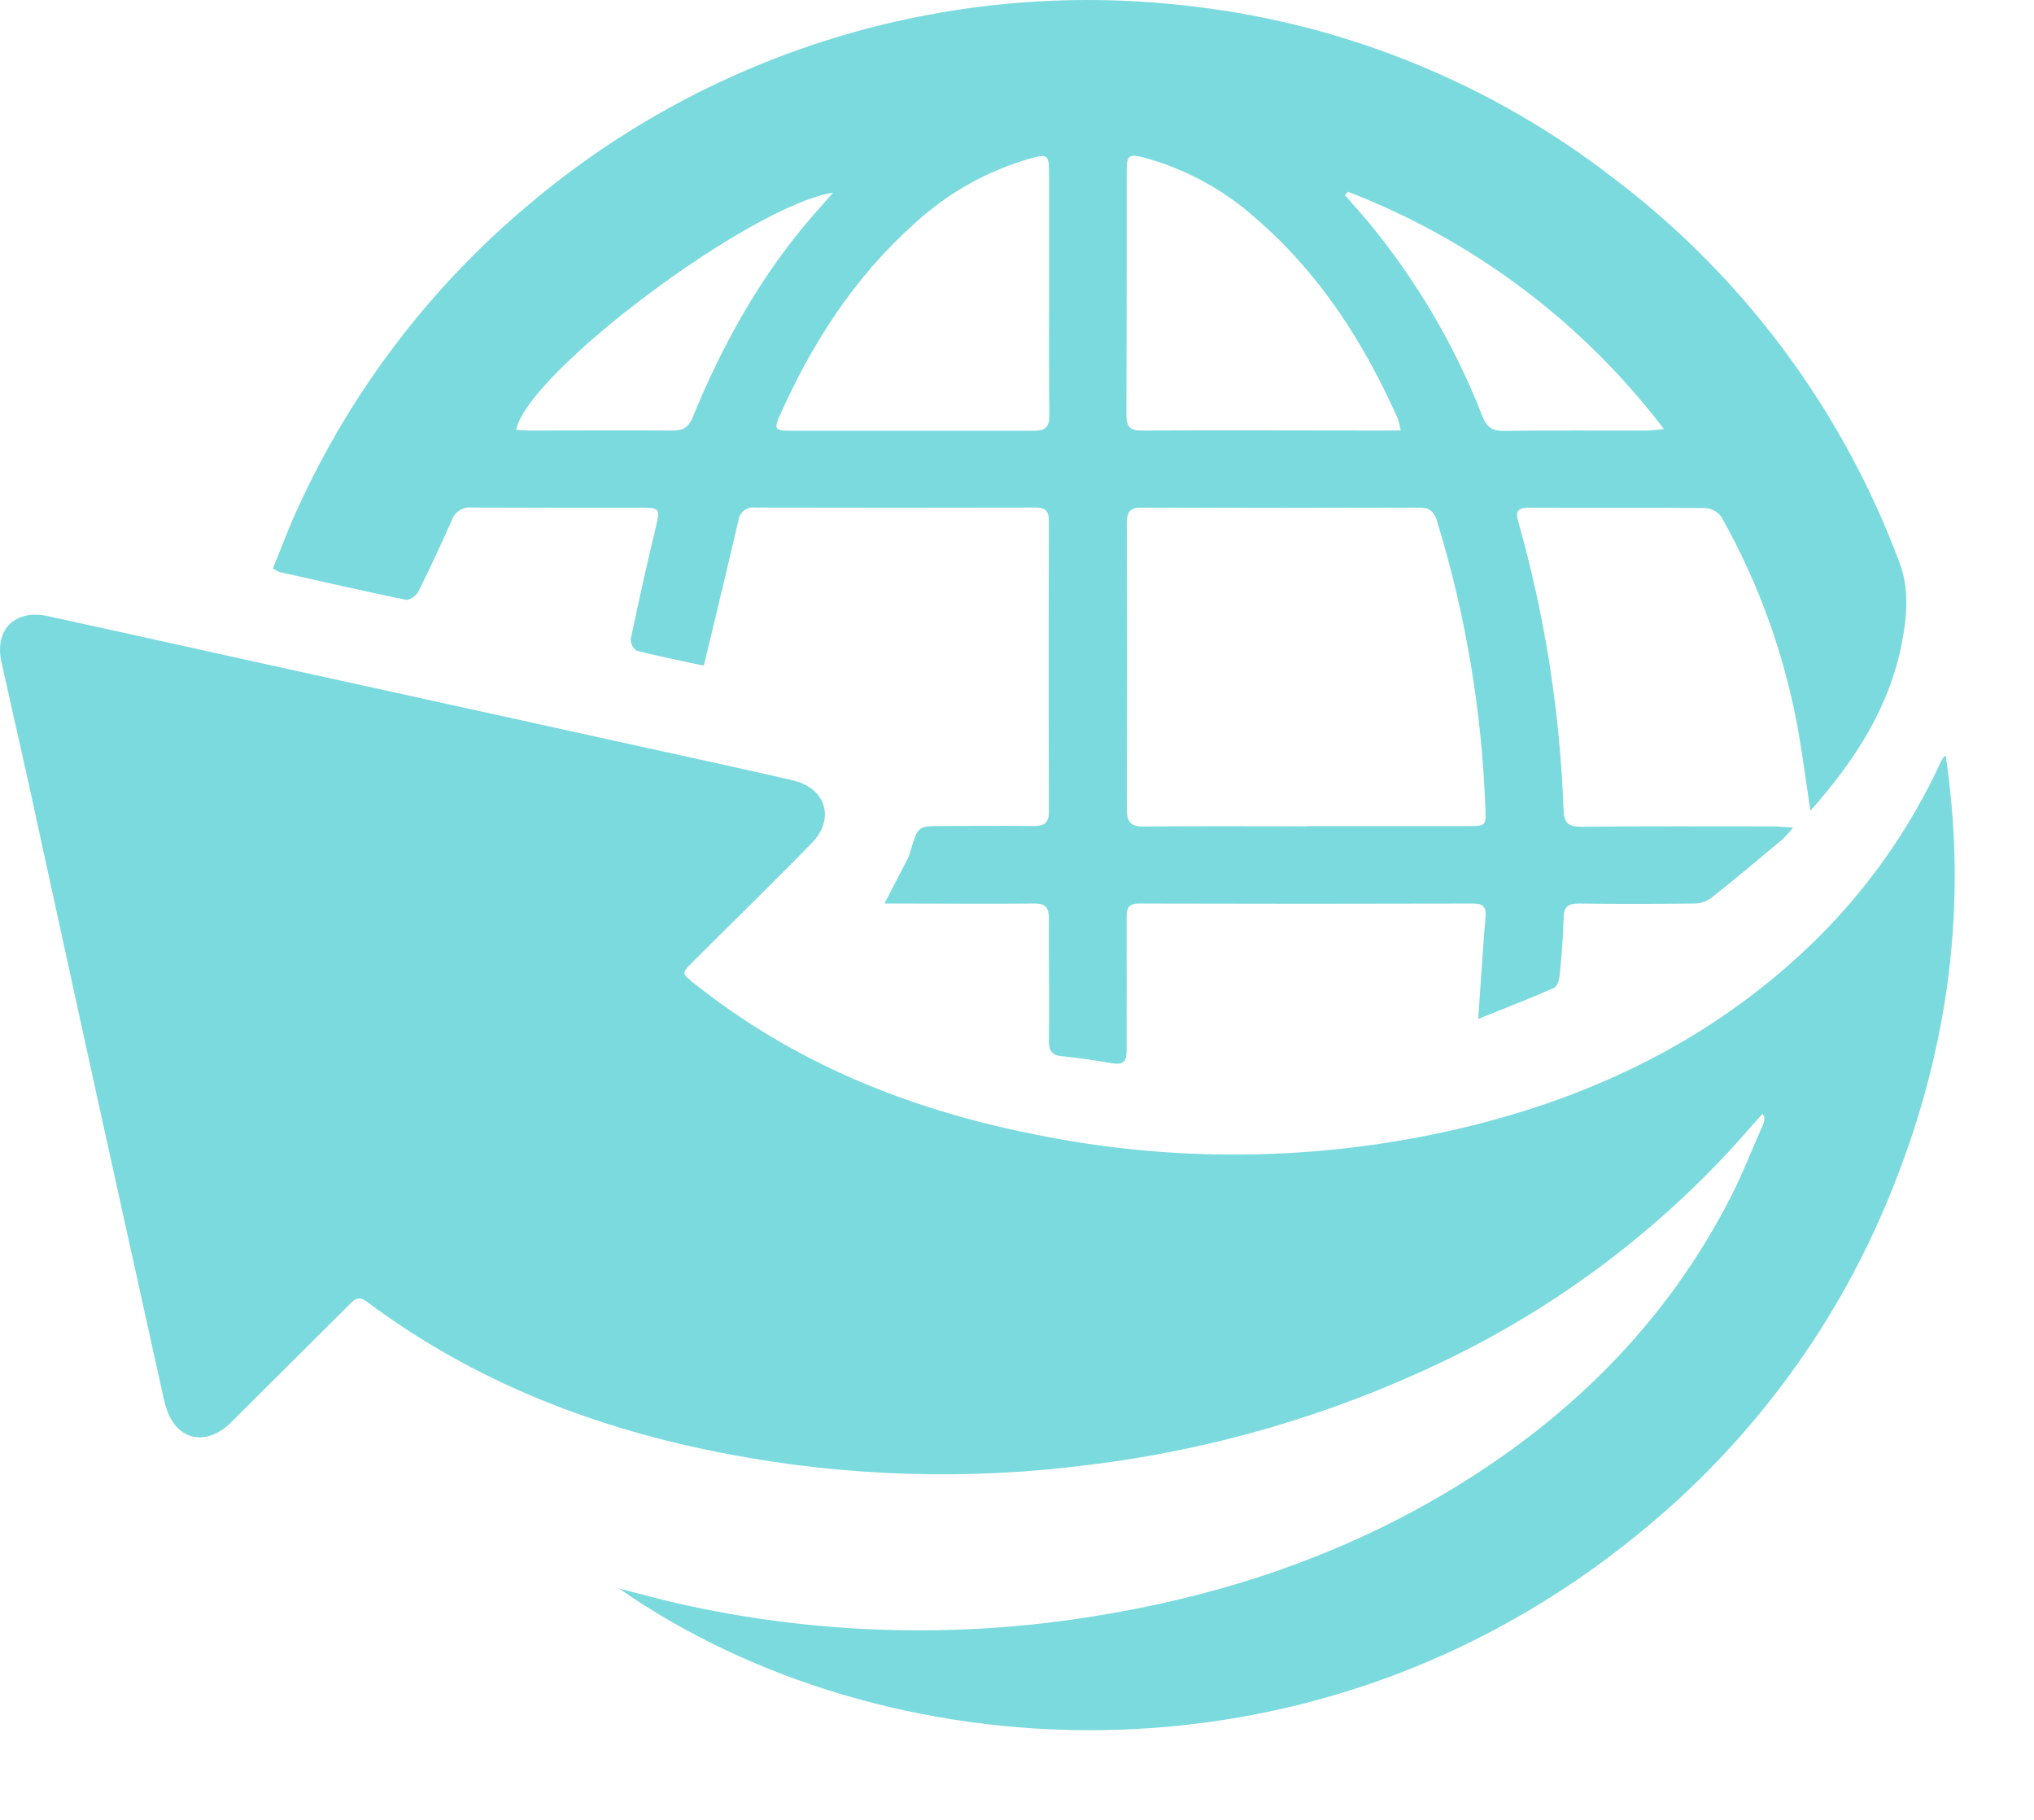 <?xml version="1.0" encoding="UTF-8"?> <svg xmlns="http://www.w3.org/2000/svg" width="19" height="17" viewBox="0 0 19 17" fill="none"> <path d="M5.783 14.839C5.961 14.884 6.139 14.933 6.318 14.975C7.592 15.265 8.91 15.308 10.2 15.101C11.353 14.919 12.445 14.564 13.454 13.975C14.61 13.299 15.54 12.398 16.158 11.2C16.277 10.969 16.371 10.724 16.477 10.485C16.481 10.472 16.483 10.457 16.481 10.443C16.479 10.429 16.474 10.416 16.466 10.404C16.436 10.435 16.407 10.467 16.378 10.5C15.575 11.435 14.583 12.193 13.469 12.723C12.429 13.22 11.315 13.545 10.17 13.684C9.047 13.829 7.908 13.795 6.796 13.582C5.568 13.349 4.432 12.911 3.426 12.159C3.345 12.099 3.308 12.142 3.258 12.192C2.891 12.558 2.524 12.923 2.157 13.288C1.916 13.526 1.631 13.449 1.545 13.125C1.539 13.1 1.531 13.076 1.526 13.051C1.319 12.112 1.111 11.172 0.904 10.233C0.704 9.321 0.505 8.41 0.307 7.499C0.212 7.064 0.113 6.63 0.016 6.196C-0.058 5.887 0.134 5.687 0.449 5.756C1.267 5.934 2.086 6.118 2.906 6.297L6.71 7.133C6.944 7.185 7.179 7.236 7.412 7.291C7.716 7.363 7.803 7.654 7.582 7.876C7.219 8.249 6.843 8.614 6.474 8.983C6.363 9.093 6.365 9.092 6.489 9.19C7.416 9.928 8.481 10.358 9.633 10.59C10.951 10.865 12.313 10.849 13.624 10.545C14.9 10.246 16.044 9.689 16.984 8.758C17.463 8.281 17.852 7.723 18.133 7.109C18.141 7.088 18.156 7.07 18.175 7.058C18.381 8.437 18.206 9.77 17.694 11.063C17.194 12.34 16.371 13.465 15.304 14.329C12.228 16.843 8.21 16.532 5.783 14.839Z" fill="#7BDADE"></path> <path d="M16.911 7.574C16.874 7.326 16.845 7.106 16.808 6.887C16.687 6.164 16.44 5.468 16.08 4.829C16.063 4.805 16.041 4.786 16.015 4.771C15.989 4.757 15.961 4.749 15.932 4.746C15.379 4.741 14.827 4.746 14.275 4.743C14.168 4.743 14.157 4.788 14.184 4.879C14.431 5.753 14.573 6.654 14.605 7.563C14.611 7.691 14.651 7.724 14.776 7.723C15.371 7.717 15.965 7.72 16.56 7.72C16.612 7.72 16.666 7.726 16.75 7.73C16.719 7.769 16.685 7.807 16.649 7.842C16.426 8.028 16.204 8.215 15.976 8.395C15.928 8.426 15.871 8.442 15.813 8.44C15.459 8.444 15.105 8.445 14.751 8.44C14.65 8.44 14.608 8.467 14.606 8.573C14.602 8.755 14.586 8.936 14.569 9.114C14.565 9.155 14.544 9.216 14.515 9.229C14.293 9.327 14.066 9.414 13.808 9.518C13.818 9.386 13.824 9.287 13.831 9.189C13.846 8.979 13.859 8.77 13.877 8.56C13.884 8.472 13.851 8.44 13.762 8.44C12.721 8.443 11.68 8.443 10.638 8.44C10.536 8.44 10.523 8.492 10.524 8.576C10.526 8.989 10.524 9.401 10.524 9.813C10.524 9.913 10.496 9.949 10.392 9.933C10.234 9.905 10.073 9.882 9.916 9.866C9.825 9.857 9.798 9.815 9.798 9.727C9.802 9.344 9.796 8.961 9.798 8.579C9.798 8.473 9.762 8.439 9.659 8.44C9.241 8.444 8.824 8.44 8.407 8.44H8.262C8.341 8.287 8.412 8.152 8.481 8.017C8.492 7.994 8.501 7.97 8.507 7.945C8.574 7.716 8.574 7.716 8.81 7.716C9.093 7.716 9.375 7.713 9.658 7.716C9.76 7.716 9.798 7.684 9.798 7.58C9.795 6.675 9.795 5.771 9.798 4.867C9.798 4.774 9.766 4.741 9.673 4.741C8.8 4.743 7.927 4.743 7.054 4.741C7.036 4.739 7.017 4.74 6.999 4.745C6.981 4.75 6.964 4.758 6.949 4.77C6.934 4.782 6.922 4.796 6.913 4.813C6.904 4.829 6.899 4.847 6.897 4.866C6.806 5.254 6.713 5.642 6.62 6.03C6.605 6.09 6.591 6.151 6.574 6.218C6.358 6.172 6.152 6.131 5.949 6.079C5.931 6.067 5.916 6.051 5.906 6.031C5.896 6.012 5.891 5.991 5.892 5.969C5.966 5.616 6.044 5.263 6.129 4.912C6.166 4.759 6.161 4.743 6.005 4.743C5.474 4.743 4.942 4.743 4.411 4.741C4.37 4.736 4.328 4.746 4.293 4.768C4.258 4.79 4.232 4.824 4.219 4.863C4.12 5.086 4.017 5.308 3.908 5.526C3.89 5.563 3.826 5.61 3.793 5.603C3.397 5.522 3.003 5.431 2.608 5.343C2.587 5.334 2.567 5.323 2.549 5.31C2.626 5.123 2.695 4.935 2.779 4.753C3.279 3.653 4.02 2.68 4.948 1.904C5.801 1.185 6.794 0.65 7.864 0.333C8.935 0.016 10.06 -0.076 11.168 0.063C12.592 0.234 13.941 0.788 15.073 1.665C16.287 2.584 17.212 3.829 17.743 5.254C17.834 5.493 17.815 5.744 17.769 5.989C17.655 6.599 17.332 7.099 16.911 7.574ZM12.211 7.717H13.704C13.882 7.717 13.882 7.717 13.875 7.542C13.841 6.634 13.69 5.734 13.423 4.866C13.393 4.769 13.347 4.742 13.254 4.742C12.39 4.745 11.526 4.745 10.662 4.742C10.557 4.742 10.526 4.78 10.526 4.883C10.529 5.775 10.529 6.667 10.526 7.559C10.526 7.677 10.561 7.722 10.684 7.721C11.188 7.716 11.699 7.719 12.209 7.719L12.211 7.717ZM13.084 4.021C13.078 3.983 13.069 3.946 13.057 3.91C12.739 3.197 12.325 2.549 11.724 2.034C11.428 1.77 11.074 1.578 10.69 1.473C10.544 1.435 10.525 1.449 10.525 1.595C10.525 2.355 10.525 3.115 10.522 3.876C10.522 3.982 10.552 4.023 10.666 4.022C11.416 4.018 12.166 4.022 12.915 4.022L13.084 4.021ZM9.799 2.743C9.799 2.364 9.799 1.986 9.799 1.609C9.799 1.449 9.785 1.437 9.633 1.478C9.226 1.593 8.853 1.802 8.542 2.089C7.979 2.591 7.582 3.211 7.278 3.895C7.23 4.003 7.244 4.024 7.369 4.024C8.132 4.024 8.895 4.024 9.657 4.024C9.769 4.024 9.804 3.986 9.802 3.877C9.797 3.5 9.799 3.121 9.799 2.743ZM7.782 1.8C7.003 1.921 4.918 3.491 4.822 4.016C4.864 4.016 4.904 4.022 4.945 4.022C5.391 4.022 5.838 4.019 6.285 4.022C6.385 4.022 6.433 3.989 6.471 3.896C6.744 3.231 7.088 2.608 7.556 2.057C7.623 1.979 7.692 1.904 7.782 1.8ZM12.592 1.791L12.563 1.823C12.631 1.9 12.699 1.977 12.767 2.056C13.225 2.607 13.591 3.227 13.85 3.895C13.89 3.992 13.941 4.027 14.047 4.025C14.493 4.019 14.94 4.023 15.386 4.022C15.426 4.022 15.466 4.015 15.543 4.008C14.784 3.01 13.762 2.243 12.592 1.791Z" fill="#7BDADE"></path> </svg> 